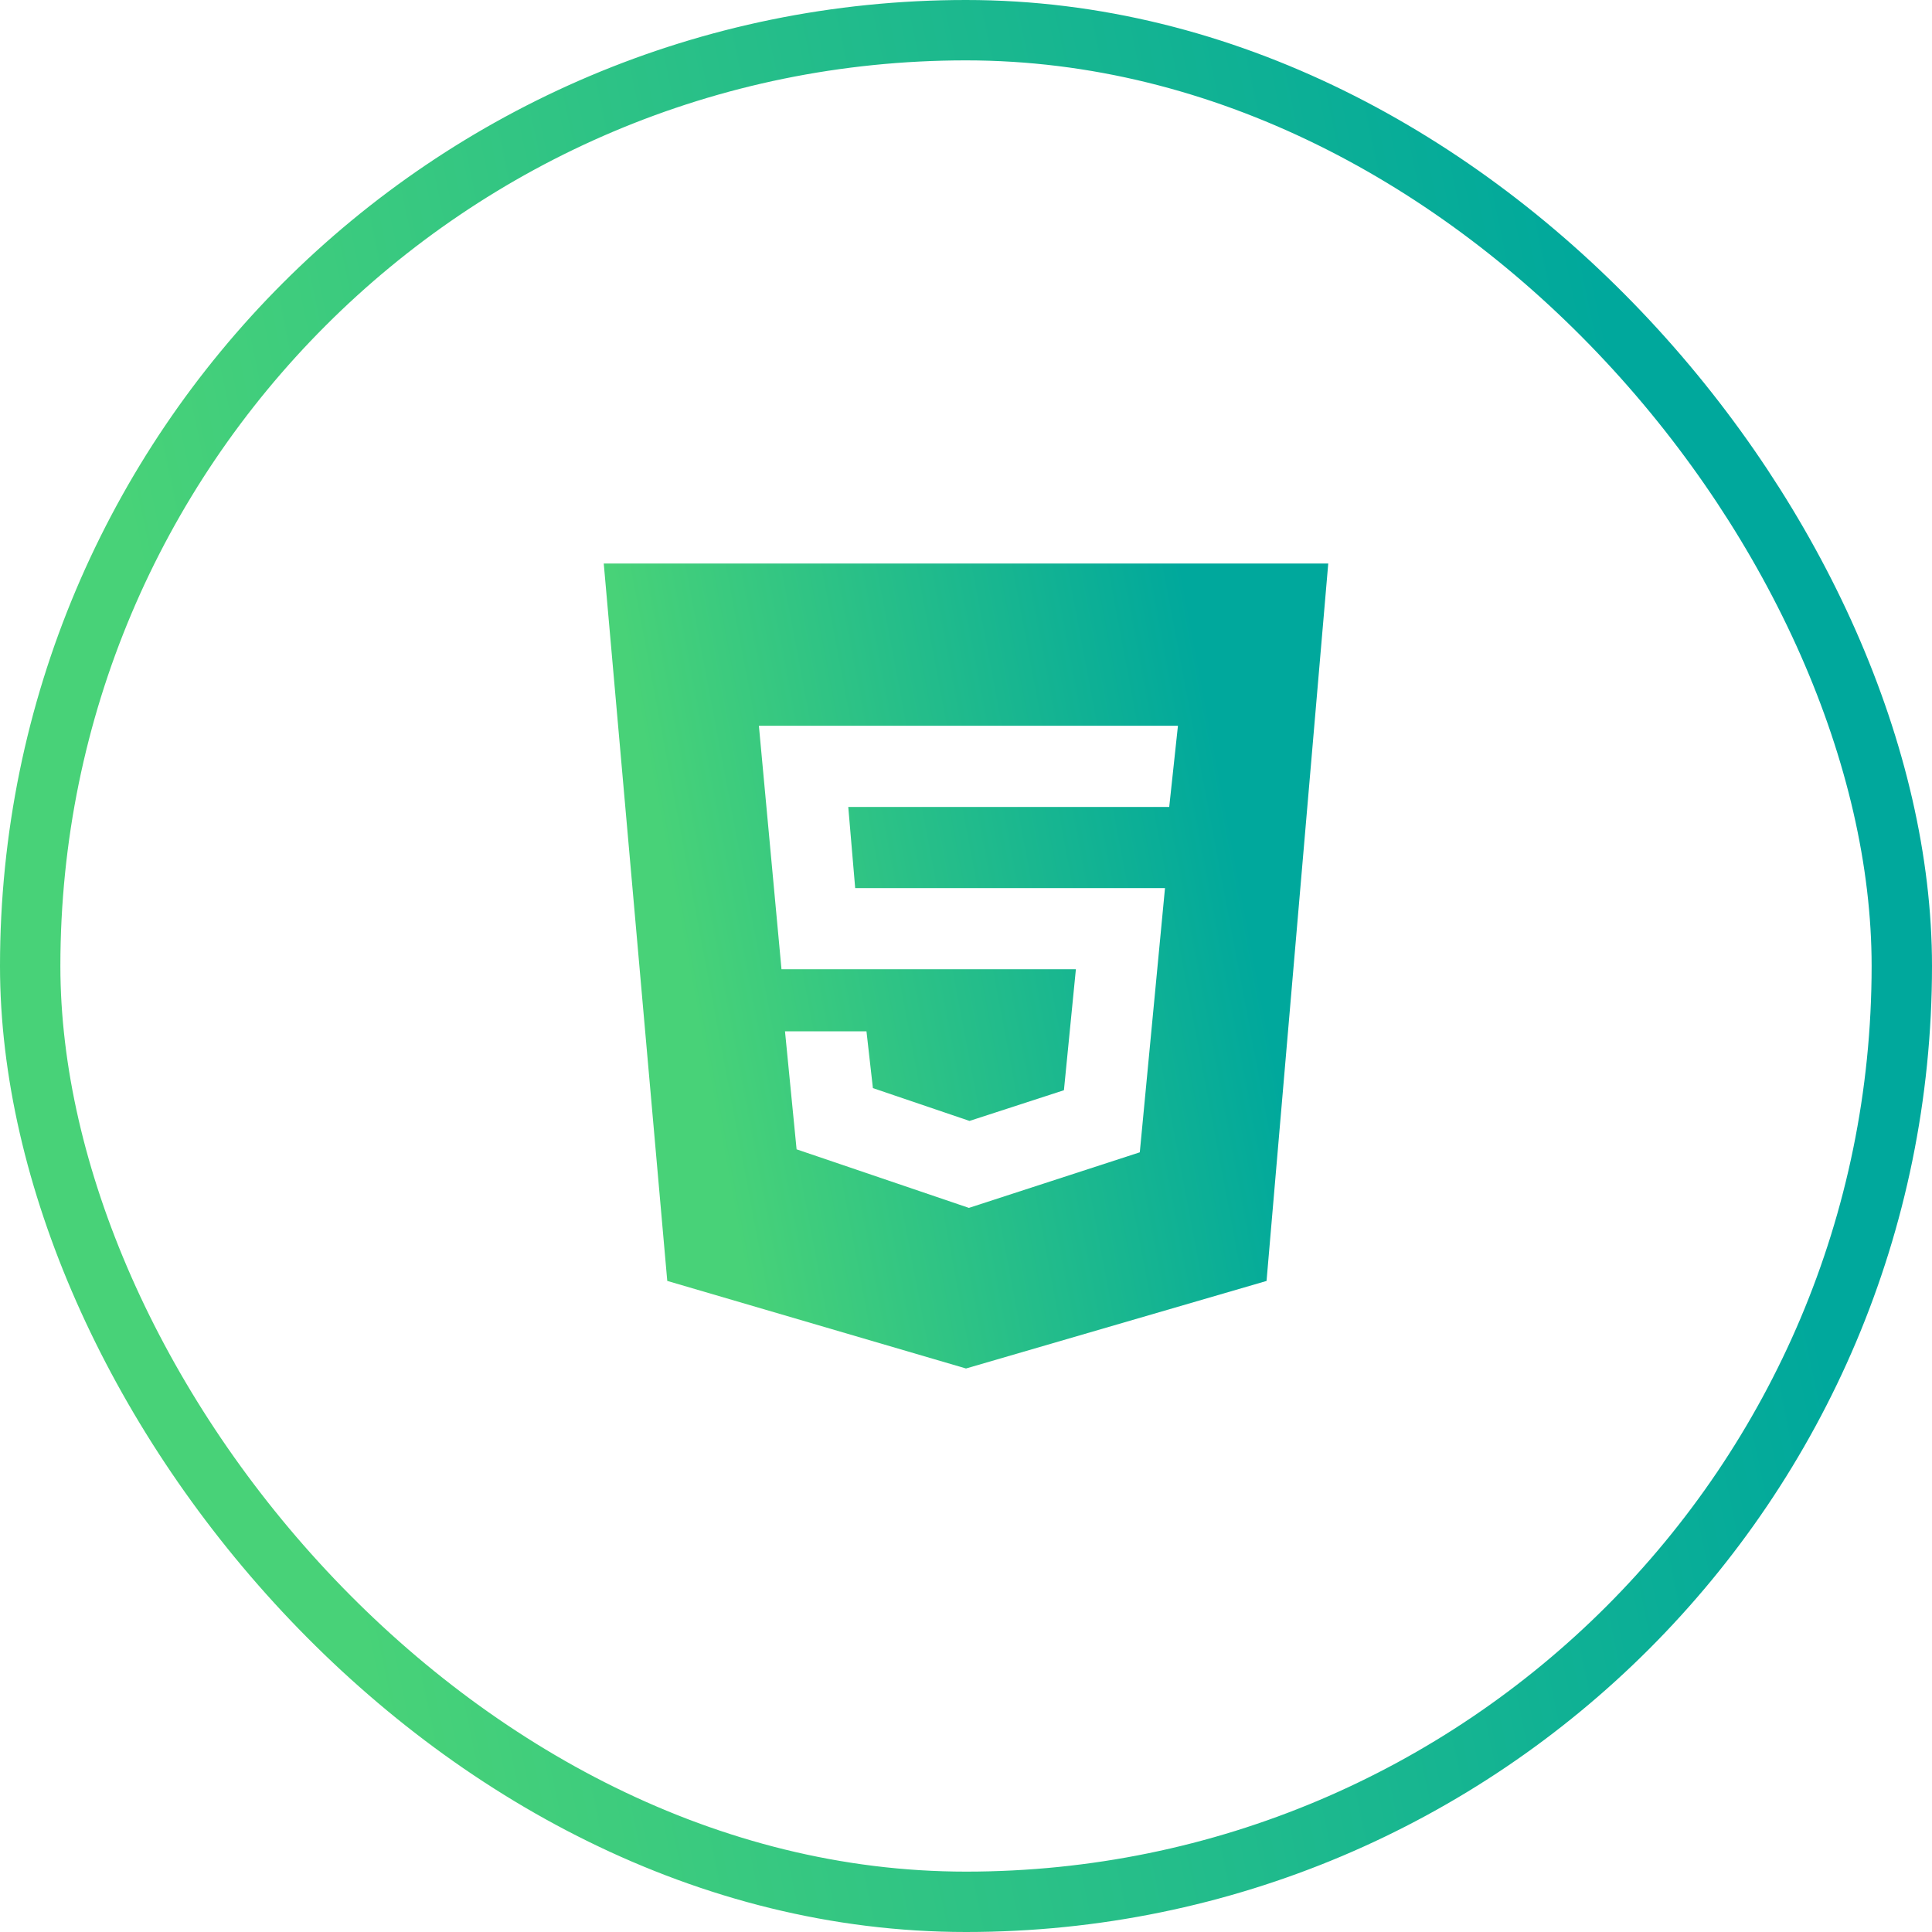 <svg width="64" height="64" viewBox="0 0 64 64" fill="none" xmlns="http://www.w3.org/2000/svg">
<rect x="1" y="1" width="62" height="62" rx="31" stroke="url(#paint0_linear_2389_21370)" stroke-width="2"/>
<path d="M20 18.667L22.104 42.432L32 45.333L41.956 42.433L44 18.667H20ZM38.732 26.731H28.1L28.329 29.419H38.592L37.757 38.172L32.096 40.013L26.388 38.073L26.004 34.164H28.703L28.916 36.045L32.116 37.132L35.244 36.115L35.64 32.108H25.888L25.139 24.041H39.021L38.732 26.731Z" fill="url(#paint1_linear_2389_21370)"/>
<defs>
<linearGradient id="paint0_linear_2389_21370" x1="0.534" y1="1.02838e-07" x2="48.985" y2="-10.159" gradientUnits="userSpaceOnUse">
<stop stop-color="#48D278"/>
<stop offset="1" stop-color="#00A89C"/>
</linearGradient>
<linearGradient id="paint1_linear_2389_21370" x1="20.2" y1="18.667" x2="38.516" y2="15.211" gradientUnits="userSpaceOnUse">
<stop stop-color="#48D278"/>
<stop offset="1" stop-color="#00A89C"/>
</linearGradient>
</defs>
</svg>
